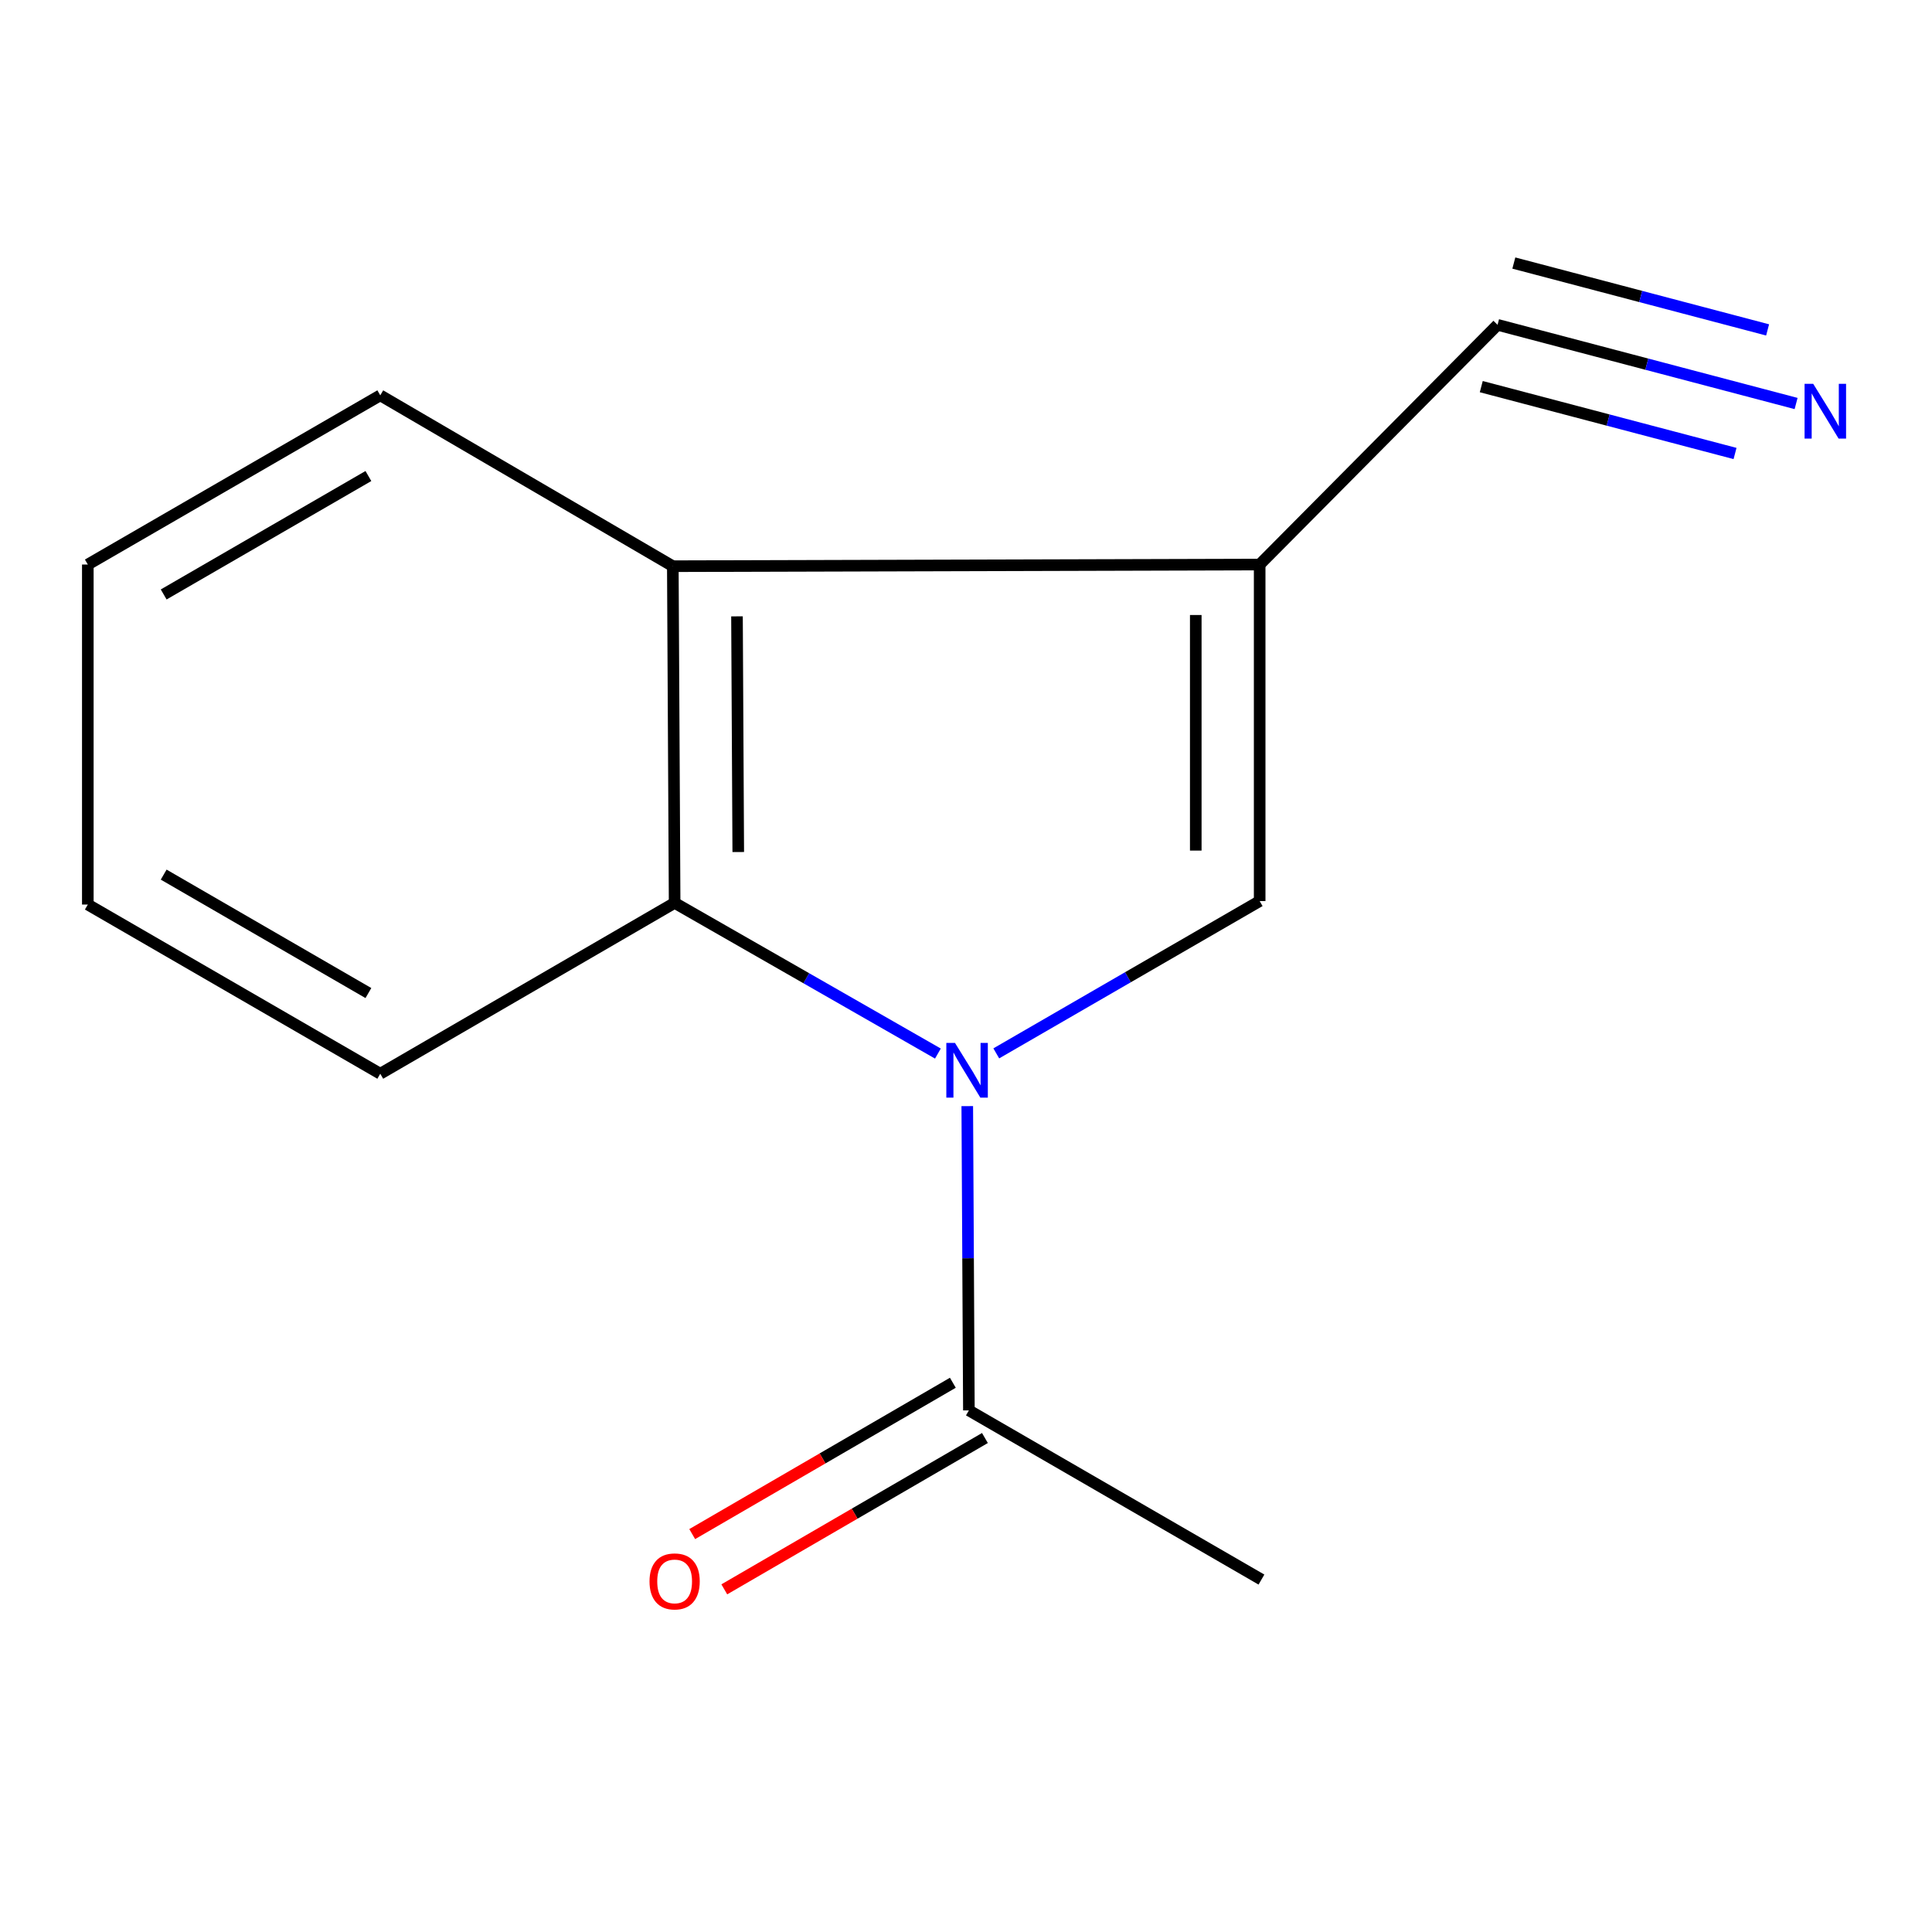<?xml version='1.0' encoding='iso-8859-1'?>
<svg version='1.1' baseProfile='full'
              xmlns='http://www.w3.org/2000/svg'
                      xmlns:rdkit='http://www.rdkit.org/xml'
                      xmlns:xlink='http://www.w3.org/1999/xlink'
                  xml:space='preserve'
width='1000px' height='1000px' viewBox='0 0 1000 1000'>
<!-- END OF HEADER -->
<rect style='opacity:1.0;fill:#FFFFFF;stroke:none' width='1000' height='1000' x='0' y='0'> </rect>
<path class='bond-1' d='M 515.671,545.225 L 583.836,505.808' style='fill:none;fill-rule:evenodd;stroke:#0000FF;stroke-width:6px;stroke-linecap:butt;stroke-linejoin:miter;stroke-opacity:1' />
<path class='bond-1' d='M 583.836,505.808 L 652.001,466.391' style='fill:none;fill-rule:evenodd;stroke:#000000;stroke-width:6px;stroke-linecap:butt;stroke-linejoin:miter;stroke-opacity:1' />
<path class='bond-2' d='M 485.457,545.322 L 417.322,506.325' style='fill:none;fill-rule:evenodd;stroke:#0000FF;stroke-width:6px;stroke-linecap:butt;stroke-linejoin:miter;stroke-opacity:1' />
<path class='bond-2' d='M 417.322,506.325 L 349.187,467.328' style='fill:none;fill-rule:evenodd;stroke:#000000;stroke-width:6px;stroke-linecap:butt;stroke-linejoin:miter;stroke-opacity:1' />
<path class='bond-4' d='M 500.656,572.526 L 501.076,651.269' style='fill:none;fill-rule:evenodd;stroke:#0000FF;stroke-width:6px;stroke-linecap:butt;stroke-linejoin:miter;stroke-opacity:1' />
<path class='bond-4' d='M 501.076,651.269 L 501.495,730.012' style='fill:none;fill-rule:evenodd;stroke:#000000;stroke-width:6px;stroke-linecap:butt;stroke-linejoin:miter;stroke-opacity:1' />
<path class='bond-0' d='M 652.001,292.2 L 652.001,466.391' style='fill:none;fill-rule:evenodd;stroke:#000000;stroke-width:6px;stroke-linecap:butt;stroke-linejoin:miter;stroke-opacity:1' />
<path class='bond-0' d='M 618.927,318.328 L 618.927,440.262' style='fill:none;fill-rule:evenodd;stroke:#000000;stroke-width:6px;stroke-linecap:butt;stroke-linejoin:miter;stroke-opacity:1' />
<path class='bond-5' d='M 652.001,292.2 L 775.13,168.134' style='fill:none;fill-rule:evenodd;stroke:#000000;stroke-width:6px;stroke-linecap:butt;stroke-linejoin:miter;stroke-opacity:1' />
<path class='bond-13' d='M 652.001,292.2 L 348.25,293.063' style='fill:none;fill-rule:evenodd;stroke:#000000;stroke-width:6px;stroke-linecap:butt;stroke-linejoin:miter;stroke-opacity:1' />
<path class='bond-3' d='M 349.187,467.328 L 348.25,293.063' style='fill:none;fill-rule:evenodd;stroke:#000000;stroke-width:6px;stroke-linecap:butt;stroke-linejoin:miter;stroke-opacity:1' />
<path class='bond-3' d='M 382.121,441.011 L 381.465,319.025' style='fill:none;fill-rule:evenodd;stroke:#000000;stroke-width:6px;stroke-linecap:butt;stroke-linejoin:miter;stroke-opacity:1' />
<path class='bond-8' d='M 349.187,467.328 L 196.825,555.765' style='fill:none;fill-rule:evenodd;stroke:#000000;stroke-width:6px;stroke-linecap:butt;stroke-linejoin:miter;stroke-opacity:1' />
<path class='bond-9' d='M 348.25,293.063 L 196.825,204.626' style='fill:none;fill-rule:evenodd;stroke:#000000;stroke-width:6px;stroke-linecap:butt;stroke-linejoin:miter;stroke-opacity:1' />
<path class='bond-7' d='M 493.191,715.711 L 425.739,754.877' style='fill:none;fill-rule:evenodd;stroke:#000000;stroke-width:6px;stroke-linecap:butt;stroke-linejoin:miter;stroke-opacity:1' />
<path class='bond-7' d='M 425.739,754.877 L 358.286,794.043' style='fill:none;fill-rule:evenodd;stroke:#FF0000;stroke-width:6px;stroke-linecap:butt;stroke-linejoin:miter;stroke-opacity:1' />
<path class='bond-7' d='M 509.799,744.313 L 442.347,783.479' style='fill:none;fill-rule:evenodd;stroke:#000000;stroke-width:6px;stroke-linecap:butt;stroke-linejoin:miter;stroke-opacity:1' />
<path class='bond-7' d='M 442.347,783.479 L 374.894,822.645' style='fill:none;fill-rule:evenodd;stroke:#FF0000;stroke-width:6px;stroke-linecap:butt;stroke-linejoin:miter;stroke-opacity:1' />
<path class='bond-10' d='M 501.495,730.012 L 652.92,817.586' style='fill:none;fill-rule:evenodd;stroke:#000000;stroke-width:6px;stroke-linecap:butt;stroke-linejoin:miter;stroke-opacity:1' />
<path class='bond-6' d='M 775.13,168.134 L 852.393,188.494' style='fill:none;fill-rule:evenodd;stroke:#000000;stroke-width:6px;stroke-linecap:butt;stroke-linejoin:miter;stroke-opacity:1' />
<path class='bond-6' d='M 852.393,188.494 L 929.657,208.854' style='fill:none;fill-rule:evenodd;stroke:#0000FF;stroke-width:6px;stroke-linecap:butt;stroke-linejoin:miter;stroke-opacity:1' />
<path class='bond-6' d='M 766.702,200.117 L 832.376,217.422' style='fill:none;fill-rule:evenodd;stroke:#000000;stroke-width:6px;stroke-linecap:butt;stroke-linejoin:miter;stroke-opacity:1' />
<path class='bond-6' d='M 832.376,217.422 L 898.05,234.728' style='fill:none;fill-rule:evenodd;stroke:#0000FF;stroke-width:6px;stroke-linecap:butt;stroke-linejoin:miter;stroke-opacity:1' />
<path class='bond-6' d='M 783.558,136.151 L 849.232,153.457' style='fill:none;fill-rule:evenodd;stroke:#000000;stroke-width:6px;stroke-linecap:butt;stroke-linejoin:miter;stroke-opacity:1' />
<path class='bond-6' d='M 849.232,153.457 L 914.906,170.763' style='fill:none;fill-rule:evenodd;stroke:#0000FF;stroke-width:6px;stroke-linecap:butt;stroke-linejoin:miter;stroke-opacity:1' />
<path class='bond-11' d='M 196.825,555.765 L 45.455,468.192' style='fill:none;fill-rule:evenodd;stroke:#000000;stroke-width:6px;stroke-linecap:butt;stroke-linejoin:miter;stroke-opacity:1' />
<path class='bond-11' d='M 190.682,514.001 L 84.723,452.699' style='fill:none;fill-rule:evenodd;stroke:#000000;stroke-width:6px;stroke-linecap:butt;stroke-linejoin:miter;stroke-opacity:1' />
<path class='bond-14' d='M 196.825,204.626 L 45.455,292.2' style='fill:none;fill-rule:evenodd;stroke:#000000;stroke-width:6px;stroke-linecap:butt;stroke-linejoin:miter;stroke-opacity:1' />
<path class='bond-14' d='M 190.682,246.391 L 84.723,307.692' style='fill:none;fill-rule:evenodd;stroke:#000000;stroke-width:6px;stroke-linecap:butt;stroke-linejoin:miter;stroke-opacity:1' />
<path class='bond-12' d='M 45.455,468.192 L 45.455,292.2' style='fill:none;fill-rule:evenodd;stroke:#000000;stroke-width:6px;stroke-linecap:butt;stroke-linejoin:miter;stroke-opacity:1' />
<path  class='atom-0' d='M 494.298 539.805
L 503.578 554.805
Q 504.498 556.285, 505.978 558.965
Q 507.458 561.645, 507.538 561.805
L 507.538 539.805
L 511.298 539.805
L 511.298 568.125
L 507.418 568.125
L 497.458 551.725
Q 496.298 549.805, 495.058 547.605
Q 493.858 545.405, 493.498 544.725
L 493.498 568.125
L 489.818 568.125
L 489.818 539.805
L 494.298 539.805
' fill='#0000FF'/>
<path  class='atom-7' d='M 938.523 198.68
L 947.803 213.68
Q 948.723 215.16, 950.203 217.84
Q 951.683 220.52, 951.763 220.68
L 951.763 198.68
L 955.523 198.68
L 955.523 227
L 951.643 227
L 941.683 210.6
Q 940.523 208.68, 939.283 206.48
Q 938.083 204.28, 937.723 203.6
L 937.723 227
L 934.043 227
L 934.043 198.68
L 938.523 198.68
' fill='#0000FF'/>
<path  class='atom-8' d='M 336.187 818.529
Q 336.187 811.729, 339.547 807.929
Q 342.907 804.129, 349.187 804.129
Q 355.467 804.129, 358.827 807.929
Q 362.187 811.729, 362.187 818.529
Q 362.187 825.409, 358.787 829.329
Q 355.387 833.209, 349.187 833.209
Q 342.947 833.209, 339.547 829.329
Q 336.187 825.449, 336.187 818.529
M 349.187 830.009
Q 353.507 830.009, 355.827 827.129
Q 358.187 824.209, 358.187 818.529
Q 358.187 812.969, 355.827 810.169
Q 353.507 807.329, 349.187 807.329
Q 344.867 807.329, 342.507 810.129
Q 340.187 812.929, 340.187 818.529
Q 340.187 824.249, 342.507 827.129
Q 344.867 830.009, 349.187 830.009
' fill='#FF0000'/>
</svg>
